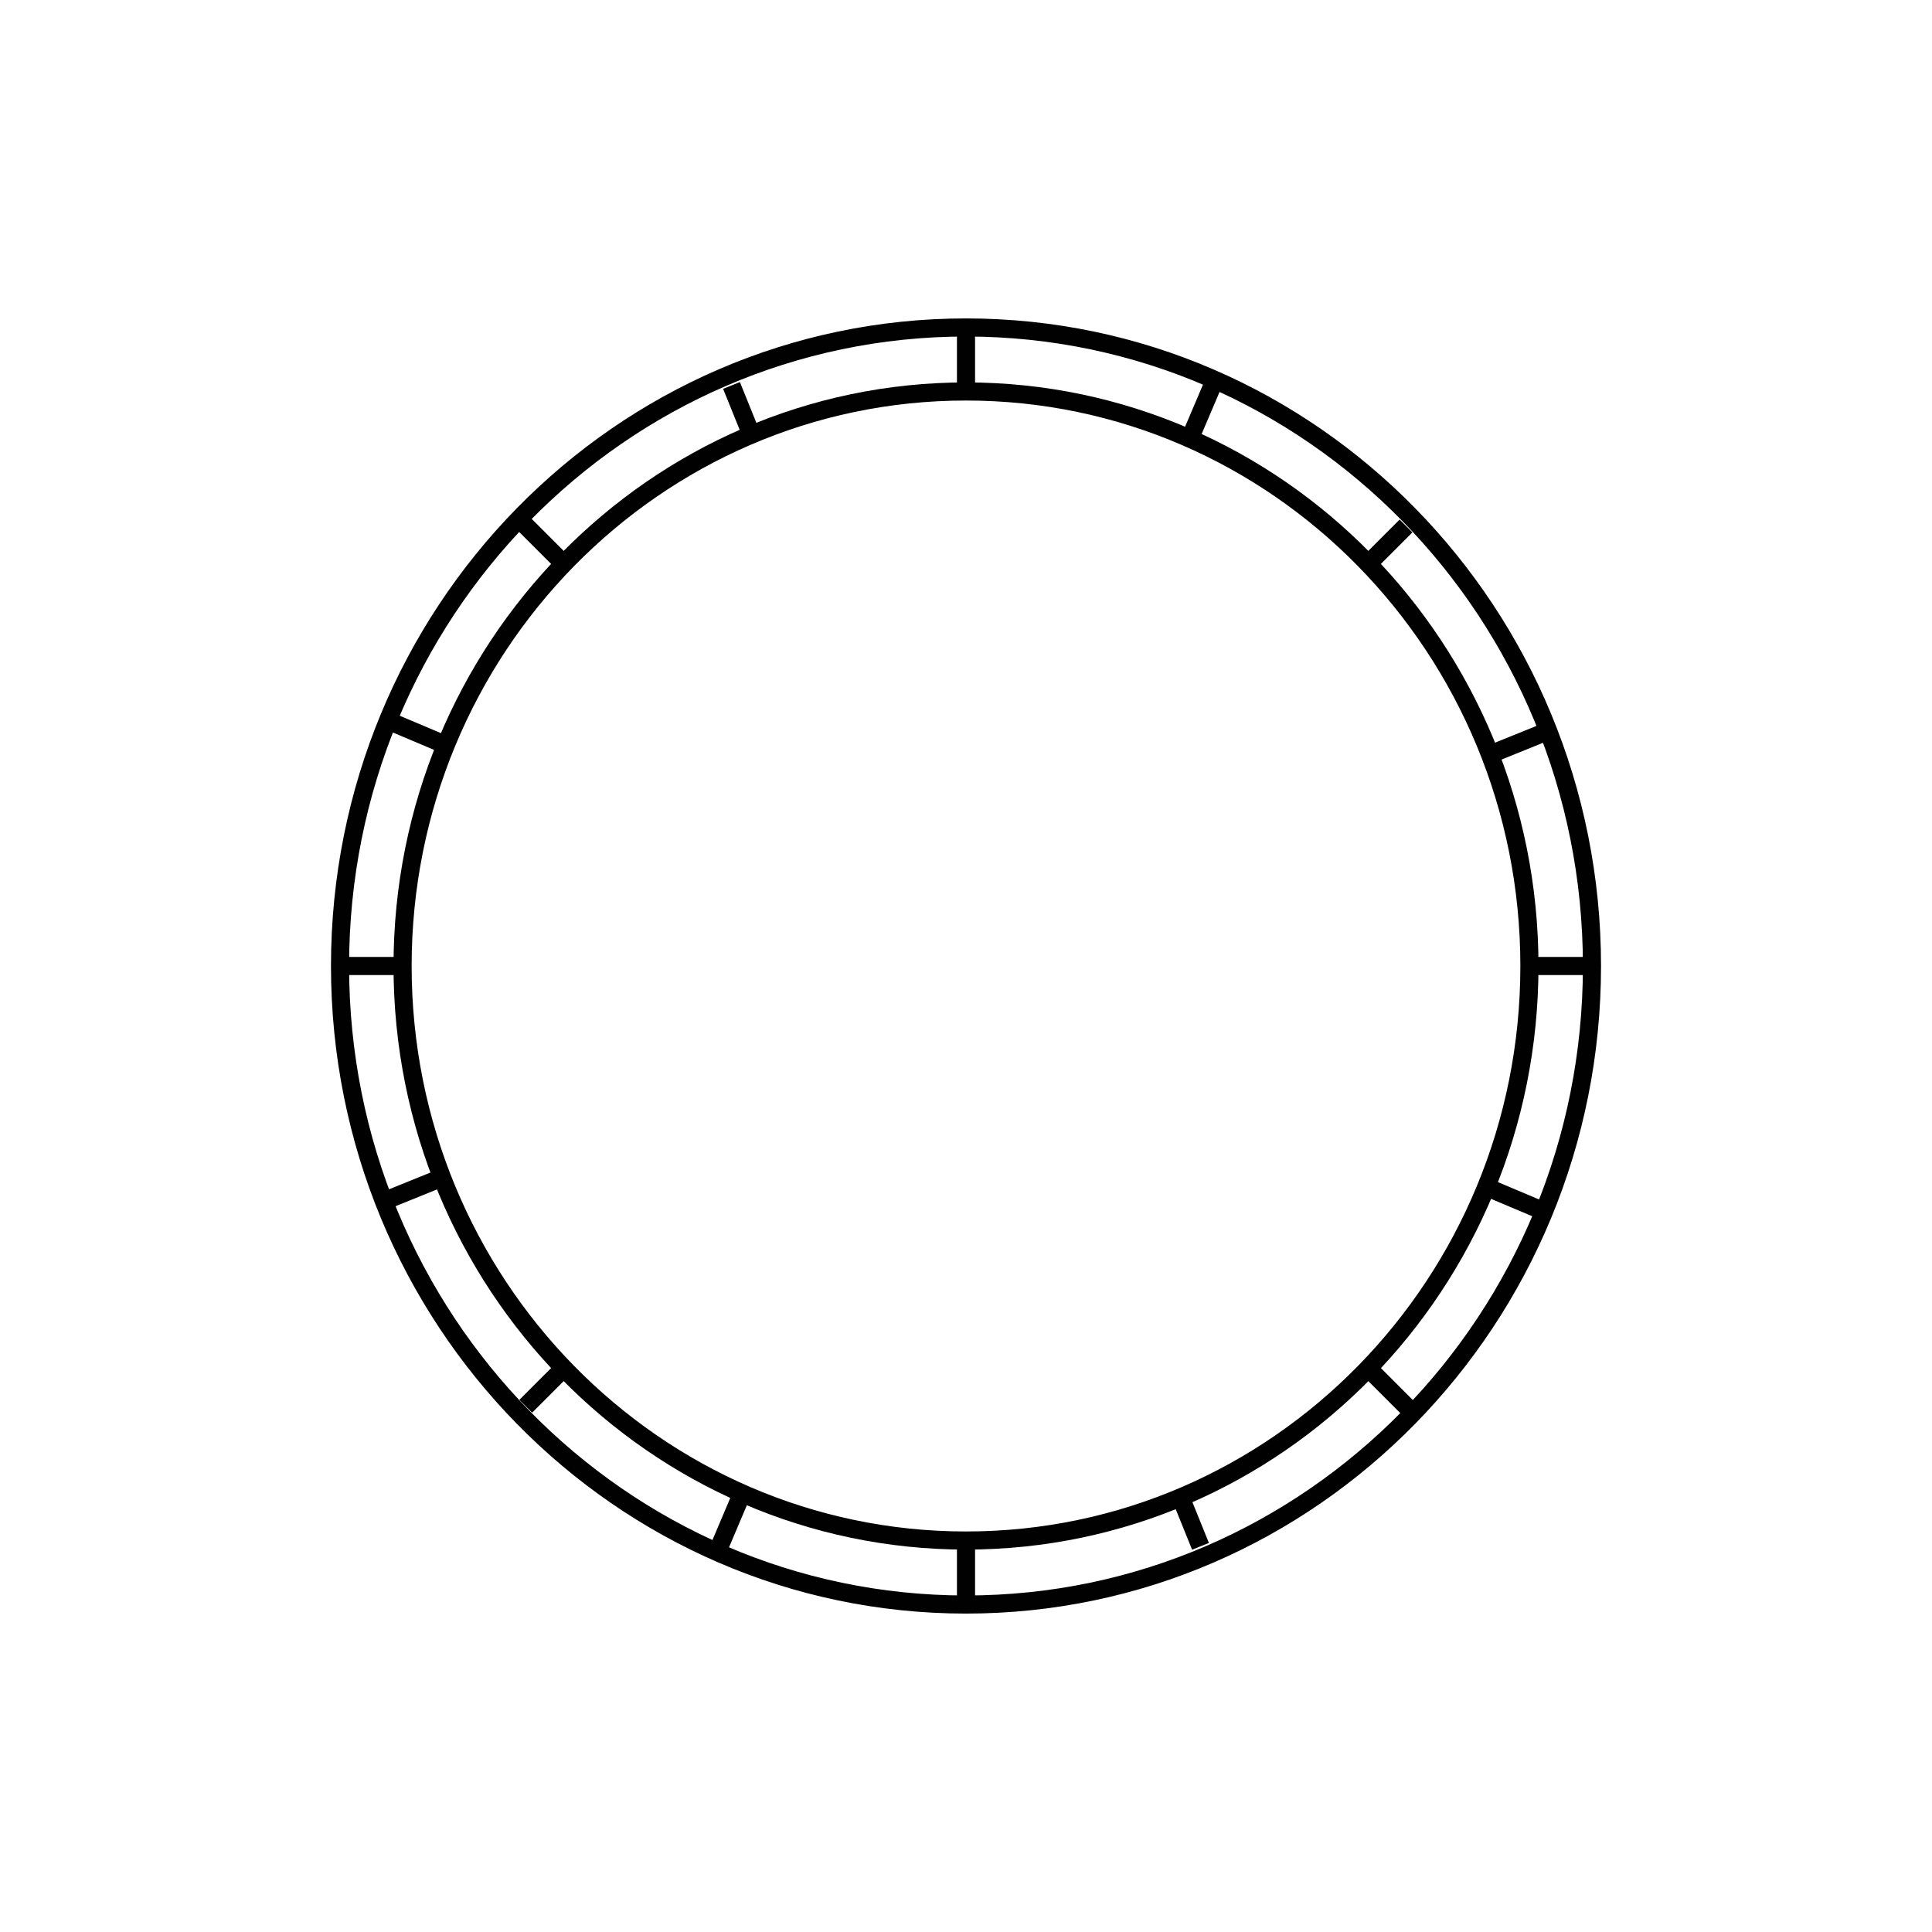 <?xml version="1.0" encoding="utf-8"?>
<!-- Generator: Adobe Illustrator 26.5.0, SVG Export Plug-In . SVG Version: 6.00 Build 0)  -->
<svg version="1.1" xmlns="http://www.w3.org/2000/svg" xmlns:xlink="http://www.w3.org/1999/xlink" x="0px" y="0px"
	 viewBox="0 0 80 80" style="enable-background:new 0 0 80 80;" xml:space="preserve">
<style type="text/css">
	.st0{display:none;}
	.st1{display:inline;}
	.st2{fill-rule:evenodd;clip-rule:evenodd;fill:none;stroke:#000000;stroke-width:0.75;stroke-miterlimit:10;}
	.st3{fill-rule:evenodd;clip-rule:evenodd;fill:none;stroke:#1D1D1B;stroke-width:0.75;stroke-miterlimit:10;}
	.st4{fill:none;stroke:#1D1D1B;stroke-width:0.75;stroke-miterlimit:10;}
	.st5{fill-rule:evenodd;clip-rule:evenodd;fill:none;stroke:#000100;stroke-width:0.75;stroke-miterlimit:10;}
	.st6{fill:none;stroke:#000100;stroke-width:0.75;stroke-miterlimit:10;}
</style>
<g id="BROCHES" class="st0">
	<g class="st1">
		<path class="st2" d="M28.84,39.3c0,0-5.12-2.4-7.31-7c-2.2-4.6-0.6-11.6,3.66-12c5.31-0.26,8.82,2.41,10.23,7
			C36.59,31.13,34.03,35.6,28.84,39.3z"/>
		<path class="st2" d="M28.48,39.05c0.07,0.16,0.11,0.25,0.11,0.25s6.09,11.64,15.84,19c9.74,7.36,16.11,7.74,17.83,8
			c2.41,0.37,6.86-0.26,8.89,2c0.74-2.21,0.67-3.9-1.98-6c-3.6,0.61-12.21-0.14-16.82-2c-4.61-1.86-14.07-8.59-21.77-21
			c-0.23-0.37-0.44-0.71-0.65-1.04 M28.48,39.05 M29.92,38.26"/>
		<path class="st2" d="M32.34,41.58c0.79-0.62,4.25-2,5.77-4.82c1.43-2.64,1.52-5.97,3.74-5.97c1.33,0,1.89,1.1,0.25,5.49
			c-1.64,4.39-5.14,6.51-8.35,7.71"/>
		<path class="st2" d="M35.61,29.3c0,0,3.09-3.57,4-7c0.91-3.43,1.44-6.1,3-4c1.56,2.09,2.39,4.47-1,9c-2.44,3.26-6,6.41-7.86,7.25"
			/>
		<path class="st2" d="M33.97,23.86c0,0,1.58-1.76,1.65-3.56c0.06-1.8-1.99-7.36,0-7c1.99,0.36,3.52,3.37,3,7
			c-0.44,3.08-1.45,5.03-3.69,6.35"/>
		<path class="st2" d="M29.98,20.87c0.38-0.55,0.89-1.68,0.63-3.58c-0.4-2.89-2.8-4.21-2-5c0.8-0.79,2.94-1.05,4,2
			c0.93,2.67,1.32,5.45-0.22,7.95"/>
		<path class="st2" d="M25.67,20.09c0.06-0.33,0.13-1.12-0.06-2.79c-0.33-2.87-1.6-7.3,1-5c1.44,1.27,1.83,4.29,2,8"/>
		<path class="st2" d="M20.82,30.27c-1.28-0.62-5.09-2.52-6.21-4.98c-1.37-3.01-1.14-4.79,0-5c1.13-0.21,1.6,2.2,2.49,3.59
			c0.6,0.94,1.96,2.31,3.47,2.72"/>
		<path class="st2" d="M25.27,37.09c-1.77,0.01-4.7-0.35-8.38-2.23c-6.19-3.17-8.48-8.58-5.29-9.16c1.34-0.24,1.81,1.76,3.34,3.6
			c1.22,1.47,2.51,3.04,7.08,3.91"/>
		<path class="st2" d="M32.81,46.14c-1.57,0.07-7.84,0.25-11.36-0.85c-4.02-1.25-6.23-3.76-6.89-7c-0.66-3.24,3.19-2.08,3.94,0
			c0.75,2.08,3.7,3.55,5.91,4c1.56,0.32,4.1,0.68,6.15,0.31"/>
		<path class="st2" d="M45.95,56.38c-0.21-1.69-0.82-7.31,0.11-9.08c1.1-2.1-1.76-3.03-2.95,0c-0.88,2.23-0.99,4.71-1,6"/>
		<path class="st2" d="M48.1,58.12c0.3-0.69,1.17-1.74,1.01-4.08c-0.13-1.89-1.04-3.12-1.53-3.92c-1.07-1.72-0.17-3.68,1.43-1.82
			c1.6,1.85,3.18,3.67,2.95,8c-0.1,1.98-0.46,3.01-0.92,3.46"/>
		<path class="st2" d="M52.94,60.3c0,0,1.25-1.07,0.98-3c-0.27-1.93,1.48-2.27,1.97,0c0.49,2.27,0,4,0,4"/>
		<path class="st2" d="M51.96,63.3c0,0-0.61,2.72-1.97,3c-1.36,0.28,0.94,2.1,2.95,1c2.02-1.1,1.97-3,1.97-3 M51.96,63.3
			 M54.91,64.3"/>
		<path class="st2" d="M47.19,59.97c0,0-0.95,2.3-3.11,2.33c-2.15,0.03-4.13,2.12-0.98,3c3.14,0.88,6.48-3.66,6.48-3.66
			 M47.19,59.97 M49.58,61.63"/>
		<path class="st2" d="M41.13,55.3c0,0-2.14,2.19-2.95,4c-0.81,1.81-1.06,3.57,0,4c1.06,0.43,1.87-2.01,2.95-3
			c0.89-0.81,2.63-1.85,3.21-2.19 M41.13,55.3"/>
		<path class="st2" d="M37.39,51.95c-0.25,0.37-1.14,1.36-3.32,1.35c-2.68-0.01-4.63-1.75-5.74,0c-1.11,1.75,3.71,4.06,5.74,4
			c2.03-0.06,4.22-1.37,4.79-2c0.32-0.36,0.56-0.7,0.73-1"/>
		<path class="st2" d="M36.14,50.27c-1.05-0.05-5.15-0.2-6.81,0.03c-1.93,0.26-3.11,1.3-3.94,2c-0.83,0.7-2.84,0.11-1.97-2
			c0.87-2.11,4.15-3.31,8.86-3c0.63,0.04,1.16,0.12,1.6,0.24"/>
		<path class="st2" d="M38.11,49.3c0.14-1.28,0.57-4.38,1.61-6.01c1.38-2.15,2.76-3.46,3.86-3c1.1,0.46,0.36,2.47-1.54,5
			c-1.42,1.89-1.6,5.04-1.59,6.43"/>
		<path class="st2" d="M22.76,21.66c-0.61-0.48-1.27-1.14-1.79-2.57c-0.77-2.13-0.27-4.78,0.63-5.79c1.54-1.71,2.5,0.16,2,2
			c-0.45,1.67,0.4,3.95,1.62,4.79"/>
		<path class="st2" d="M20.85,25.15c-0.85-0.33-2.49-2.09-3.43-3.54c-0.65-1-1.81-2.85-0.84-4.31c0.97-1.46,2.65,1.28,3.47,3
			c0.55,1.15,1.48,2.1,1.85,2.61"/>
		<path class="st2" d="M21.61,23.3l14,6"/>
		<path class="st2" d="M20.68,27.89l13.54,5.96"/>
		<path class="st2" d="M28.85,20.7l-5.7,14.24"/>
		<path class="st2" d="M33.05,23.11l-6.06,15.15"/>
	</g>
</g>
<g id="BOUTONS_DE_MANCHETTE" class="st0">
	<g class="st1">
		<path class="st3" d="M35.89,49.07V29.96 M44.45,29.96v19.11"/>
		<path class="st3" d="M45.44,51.19c7.74,0,14.01,0,14.01,0c1.52,0,2.75,1.27,2.75,2.83v4.95c0,1.56-1.23,2.83-2.75,2.83H45.44
			 M34.9,61.8H20.89c-1.52,0-2.75-1.27-2.75-2.83v-3.54c0-1.56,1.23-2.83,2.75-2.83c0,0,6.39-0.91,14.02-1.27 M34.9,61.8
			 M45.44,61.8"/>
		<g>
			<path class="st3" d="M36.79,49.07h1.26c1.17,0,2.13,0.95,2.13,2.13V61.8c0,1.17-0.95,2.13-2.13,2.13h-1.26
				c-1.17,0-2.13-0.95-2.13-2.13V51.19C34.66,50.02,35.61,49.07,36.79,49.07z"/>
			<path class="st3" d="M42.3,49.07h1.26c1.17,0,2.13,0.95,2.13,2.13V61.8c0,1.17-0.95,2.13-2.13,2.13H42.3
				c-1.17,0-2.13-0.95-2.13-2.13V51.19C40.17,50.02,41.12,49.07,42.3,49.07z"/>
		</g>
		<g>
			<path class="st3" d="M36.79,15.1h1.26c1.17,0,2.13,0.95,2.13,2.13v10.61c0,1.17-0.95,2.13-2.13,2.13h-1.26
				c-1.17,0-2.13-0.95-2.13-2.13V17.23C34.66,16.05,35.61,15.1,36.79,15.1z"/>
			<path class="st3" d="M45.68,17.23v10.61c0,1.17-0.95,2.13-2.13,2.13H42.3c-1.17,0-2.13-0.95-2.13-2.13V17.23
				c0-1.17,0.95-2.13,2.13-2.13h1.26C44.73,15.1,45.68,16.05,45.68,17.23"/>
		</g>
		<path class="st3" d="M34.92,27.84c-7.63,0-14.03,0-14.03,0c-1.52,0-2.75-1.27-2.75-2.83v-4.95c0-1.56,1.23-2.83,2.75-2.83h13.77
			 M45.68,17.22h13.77c1.52,0,2.75,1.27,2.75,2.83v3.54c0,1.56-1.23,2.83-2.75,2.83c0,0-6.26,0.96-13.99,1.3"/>
	</g>
</g>
<g id="BAGUES_DE_FIANCAILLES" class="st0">
	<g class="st1">
		<path class="st3" d="M40,24.39c11.88,0,21.51,9.77,21.51,21.81S51.88,68.01,40,68.01c-11.88,0-21.5-9.77-21.5-21.81
			S28.12,24.39,40,24.39z"/>
		<path class="st3" d="M40,19.39c7.11,0,24.06,10.73,24.06,26.81C64.06,59.68,53.29,70.6,40,70.6c-13.29,0-24.06-10.93-24.06-24.41
			C15.94,29.99,32.65,19.39,40,19.39z"/>
		<path class="st3" d="M37.76,9.4l-2,4.47l3,5.83"/>
		<path class="st3" d="M42.19,9.4l2,4.47l-3,5.83"/>
		<path class="st3" d="M30.79,13.8h18.43"/>
		<path class="st4" d="M36.97,20 M36.97,20l-6.18-6.29l3.58-4.29h11.26l3.58,4.29L43.03,20"/>
	</g>
</g>
<g id="BIJOUX_DE_CHEVEUX" class="st0">
	<g class="st1">
		<path class="st2" d="M61.03,23.64c-0.32-0.21-0.98,0.35-1.2,2.22c-0.3,2.55,0.34,3.24,0.66,3.45c0.7,0.45,1.49-2.22,1.49-2.22
			S61.76,24.11,61.03,23.64z"/>
		<path class="st2" d="M18.97,23.64c0.32-0.21,0.98,0.35,1.2,2.22c0.3,2.55-0.34,3.24-0.66,3.45c-0.7,0.45-1.49-2.22-1.49-2.22
			S18.24,24.11,18.97,23.64z"/>
		<path class="st2" d="M27.33,23.17c-0.47,0.23-0.95-0.19-0.95-1.39c0-1.35,0.49-1.79,0.95-2.03c1-0.53,1.75,0.96,1.75,0.96
			S28.65,22.52,27.33,23.17z"/>
		<path class="st2" d="M25.25,24.18c0.42-0.11,0.86-0.89,0.86-2.03c0-1.28-0.44-1.69-0.86-1.58c-0.9,0.23-1.58,2.21-1.58,2.21
			S24.31,24.43,25.25,24.18z"/>
		<path class="st2" d="M21.14,26.56c-0.6,0.21-1.23-0.69-1.23-2.62c0-2.18,0.63-3.28,1.23-3.5c1.3-0.46,2.27,2.25,2.27,2.25
			S22.49,26.08,21.14,26.56z"/>
		<path class="st2" d="M33.49,23.01c1.11-0.17,2.28-1.47,2.28-3.4c0-2.18-1.17-2.88-2.28-2.72c-2.4,0.36-4.2,3.69-4.2,3.69
			S30.99,23.38,33.49,23.01z"/>
		<path class="st2" d="M52.67,23.17c0.47,0.23,0.95-0.19,0.95-1.39c0-1.35-0.49-1.79-0.95-2.03c-1-0.53-1.75,0.96-1.75,0.96
			S51.35,22.52,52.67,23.17z"/>
		<path class="st2" d="M54.75,24.18c-0.42-0.11-0.86-0.89-0.86-2.03c0-1.28,0.44-1.69,0.86-1.58c0.9,0.23,1.58,2.21,1.58,2.21
			S55.69,24.43,54.75,24.18z"/>
		<path class="st2" d="M38.55,21.65c0.67,0,1.37-0.68,1.37-1.84c0-1.31-0.7-1.84-1.37-1.84c-1.44,0-2.52,1.84-2.52,1.84
			S37.05,21.65,38.55,21.65z"/>
		<path class="st2" d="M41.45,21.65c-0.67,0-1.37-0.68-1.37-1.84c0-1.31,0.7-1.84,1.37-1.84c1.44,0,2.52,1.84,2.52,1.84
			S42.95,21.65,41.45,21.65z"/>
		<path class="st2" d="M58.86,26.56c0.6,0.21,1.23-0.69,1.23-2.62c0-2.18-0.63-3.28-1.23-3.5c-1.3-0.46-2.27,2.25-2.27,2.25
			S57.51,26.08,58.86,26.56z"/>
		<path class="st2" d="M46.51,23.01c-1.11-0.17-2.28-1.47-2.28-3.4c0-2.18,1.17-2.88,2.28-2.72c2.4,0.36,4.2,3.69,4.2,3.69
			S49.01,23.38,46.51,23.01z"/>
		<path class="st2" d="M19.65,23.94c2.17-8.68,8.24-16.27,19.79-16.27c12.03,0,18.85,6.45,20.89,15.89 M19.65,23.94 M60.97,29.05
			c0.06,2.16-0.08,4.43-0.42,6.77c-2.44,16.7-14.32,28.16-21.1,28.16c-6.01,0-18.15-10-20.47-28.16c-0.28-2.16-0.34-4.44-0.15-6.74"
			/>
		<path class="st2" d="M51.21,56.69c0,0-2.38,9.85,0.21,15.65"/>
		<path class="st2" d="M27.66,56.69c0,0,2.27,11-0.3,15.65"/>
	</g>
</g>
<g id="BAGUES">
	<g>
		<path class="st5" d="M40,16.21c12.88,0,23.33,10.65,23.33,23.79c0,13.14-10.44,23.79-23.33,23.79
			c-12.88,0-23.33-10.65-23.33-23.79C16.67,26.86,27.12,16.21,40,16.21z"/>
		<path class="st5" d="M31.11,17.99l-0.82-2.03 M49.71,64.03L48.89,62"/>
		<path class="st5" d="M18.31,48.76l-2.2,0.89 M63.9,30.35l-2.2,0.89"/>
		<path class="st5" d="M18.46,30.85l-2.32-0.98 M63.86,50.13l-2.32-0.98"/>
		<path class="st5" d="M30.7,61.9l-0.97,2.29 M50.27,15.81l-1,2.35"/>
		<path class="st5" d="M23.34,23.34l-1.67-1.67 M58.33,58.33l-1.67-1.67"/>
		<path class="st5" d="M23.34,56.66l-1.57,1.57 M58.22,21.78l-1.57,1.57"/>
		<path class="st5" d="M16.67,40h-2.59 M65.92,40h-2.59"/>
		<path class="st5" d="M40,63.79v2.64 M40,13.56v2.64"/>
		<path class="st5" d="M40,13.56c14.32,0,25.92,11.84,25.92,26.44c0,14.6-11.6,26.44-25.92,26.44C25.68,66.44,14.08,54.6,14.08,40
			C14.08,25.4,25.68,13.56,40,13.56z"/>
	</g>
</g>
<g id="BRACELETS" class="st0">
	<g class="st1">
		<path class="st2" d="M44.28,15.01h3"/>
		<path class="st2" d="M44.28,12.7h3"/>
		<path class="st2" d="M44.28,17.4h3"/>
		<path class="st2" d="M37.17,15.01h2.59"/>
		<path class="st2" d="M37.17,12.7h2.59"/>
		<path class="st2" d="M37.17,17.4h2.59"/>
		<path class="st2" d="M35.12,10.01h10.11c1.1,0,2,0.81,2,1.82v6.36c0,1-0.9,1.82-2,1.82H35.12c-1.1,0-2-0.81-2-1.82v-6.36
			C33.12,10.83,34.01,10.01,35.12,10.01z"/>
		<path class="st2" d="M47.05,13.6c15.55,2.61,27.24,13.9,27.24,27.42c0,15.46-15.27,27.99-34.12,27.99
			c-18.84,0-34.12-12.53-34.12-27.99c0-13.53,11.69-24.81,27.24-27.42"/>
		<path class="st2" d="M46.96,16.01c14.19,2.52,24.81,12.76,24.81,25.01c0,14.14-14.14,25.6-31.59,25.6
			c-17.45,0-31.59-11.46-31.59-25.6c0-12.24,10.6-22.47,24.76-25"/>
		<line class="st2" x1="37.17" y1="9.74" x2="37.17" y2="20.01"/>
		<line class="st2" x1="40.14" y1="9.74" x2="40.14" y2="20.01"/>
		<line class="st2" x1="44.13" y1="9.74" x2="44.13" y2="20.01"/>
	</g>
</g>
<g id="ALLIANCES" class="st0">
	<g class="st1">
		<path class="st2" d="M40.17,60.37c-3.64,2.25-7.92,3.55-12.5,3.55c-13.29,0-24.06-10.93-24.06-24.41
			c0-13.48,10.77-24.41,24.06-24.41c13.29,0,24.06,10.93,24.06,24.41c0,7.81-3.61,14.75-9.23,19.22"/>
		<path class="st2" d="M37.84,58.74c-3.03,1.65-6.49,2.59-10.17,2.59c-11.88,0-21.5-9.77-21.5-21.81c0-12.05,9.63-21.81,21.5-21.81
			c11.88,0,21.5,9.77,21.5,21.81c0,7.32-3.55,13.79-9,17.75 M37.84,58.74 M40.17,57.26"/>
		<path class="st2" d="M40.17,18.66c3.64-2.25,7.92-3.55,12.5-3.55c13.29,0,24.06,10.93,24.06,24.41
			c0,13.48-10.77,24.41-24.06,24.41c-13.29,0-24.06-10.93-24.06-24.41c0-7.73,3.54-14.62,9.07-19.09"/>
		<path class="st2" d="M42.5,20.29c3.03-1.65,6.49-2.59,10.17-2.59c11.88,0,21.5,9.77,21.5,21.81c0,12.05-9.63,21.81-21.5,21.81
			c-11.88,0-21.5-9.77-21.5-21.81c0-7.32,3.55-13.79,9-17.75 M42.5,20.29 M40.17,21.76"/>
	</g>
</g>
<g id="COLLIERS" class="st0">
	<g class="st1">
		<path class="st2" d="M11.23,13.06c-0.7,0.35-0.98,1.19-0.63,1.89l1.32,2.64c0.35,0.7,1.19,0.98,1.89,0.63
			c0.7-0.35,0.98-1.19,0.63-1.89l-1.32-2.64C12.77,12.99,11.93,12.71,11.23,13.06z"/>
		<path class="st2" d="M14.67,19.95c-0.7,0.35-0.98,1.19-0.63,1.89l1.32,2.64c0.35,0.7,1.19,0.98,1.89,0.63
			c0.7-0.35,0.98-1.19,0.63-1.89l-1.32-2.64C16.21,19.88,15.36,19.6,14.67,19.95z"/>
		<path class="st2" d="M18.1,26.84c-0.7,0.35-0.98,1.19-0.63,1.89l1.32,2.64c0.35,0.7,1.19,0.98,1.89,0.63
			c0.7-0.35,0.98-1.19,0.63-1.89l-1.32-2.64C19.64,26.77,18.8,26.49,18.1,26.84z"/>
		<path class="st2" d="M21.54,33.73c-0.7,0.35-0.98,1.19-0.63,1.89l1.32,2.64c0.35,0.7,1.19,0.98,1.89,0.63
			c0.7-0.35,0.98-1.19,0.63-1.89l-1.32-2.64C23.08,33.67,22.23,33.38,21.54,33.73z"/>
		<path class="st2" d="M24.97,40.62c-0.7,0.35-0.98,1.19-0.63,1.89l1.32,2.64c0.35,0.7,1.19,0.98,1.89,0.63
			c0.7-0.35,0.98-1.19,0.63-1.89l-1.32-2.64C26.52,40.56,25.67,40.27,24.97,40.62z"/>
		<path class="st2" d="M28.41,47.51c-0.7,0.35-0.98,1.19-0.63,1.89l1.32,2.64c0.35,0.7,1.19,0.98,1.89,0.63
			c0.7-0.35,0.98-1.19,0.63-1.89l-1.32-2.64C29.95,47.45,29.11,47.16,28.41,47.51z"/>
		<path class="st2" d="M69.11,13.06c0.7,0.35,0.98,1.19,0.63,1.89l-1.32,2.64c-0.35,0.7-1.19,0.98-1.89,0.63
			c-0.7-0.35-0.98-1.19-0.63-1.89l1.32-2.64C67.57,12.99,68.42,12.71,69.11,13.06z"/>
		<path class="st2" d="M65.68,19.95c0.7,0.35,0.98,1.19,0.63,1.89l-1.32,2.64c-0.35,0.7-1.19,0.98-1.89,0.63
			c-0.7-0.35-0.98-1.19-0.63-1.89l1.32-2.64C64.14,19.88,64.98,19.6,65.68,19.95z"/>
		<path class="st2" d="M62.24,26.84c0.7,0.35,0.98,1.19,0.63,1.89l-1.32,2.64c-0.35,0.7-1.19,0.98-1.89,0.63
			c-0.7-0.35-0.98-1.19-0.63-1.89l1.32-2.64C60.7,26.77,61.54,26.49,62.24,26.84z"/>
		<path class="st2" d="M58.8,33.73c0.7,0.35,0.98,1.19,0.63,1.89l-1.32,2.64c-0.35,0.7-1.19,0.98-1.89,0.63
			c-0.7-0.35-0.98-1.19-0.63-1.89l1.32-2.64C57.26,33.67,58.11,33.38,58.8,33.73z"/>
		<path class="st2" d="M55.37,40.62c0.7,0.35,0.98,1.19,0.63,1.89l-1.32,2.64c-0.35,0.7-1.19,0.98-1.89,0.63
			c-0.7-0.35-0.98-1.19-0.63-1.89l1.32-2.64C53.83,40.56,54.67,40.27,55.37,40.62z"/>
		<path class="st2" d="M51.93,47.51c0.7,0.35,0.98,1.19,0.63,1.89l-1.32,2.64c-0.35,0.7-1.19,0.98-1.89,0.63
			c-0.7-0.35-0.98-1.19-0.63-1.89l1.32-2.64C50.39,47.45,51.24,47.16,51.93,47.51z"/>
		<path class="st2" d="M44.8,50.92l-6.26,6.26"/>
		<path class="st2" d="M44.61,56.99l-5.92-5.92"/>
		<path class="st2" d="M44.8,58.92l-6.1,6.1"/>
		<path class="st2" d="M44.64,65.03l-6.1-6.1"/>
		<path class="st2" d="M31.87,54.04h6.67"/>
		<path class="st2" d="M31.87,62.02h6.67"/>
		<path class="st2" d="M31.87,58.11h6.67"/>
		<path class="st2" d="M34.11,50.09h12.16c1.33,0,2.4,1.03,2.4,2.29v11.45c0,1.26-1.07,2.29-2.4,2.29H34.11
			c-1.33,0-2.4-1.03-2.4-2.29V52.38C31.71,51.12,32.79,50.09,34.11,50.09z"/>
		<line class="st6" x1="44.65" y1="50.09" x2="44.65" y2="66.12"/>
		<line class="st6" x1="38.54" y1="50.09" x2="38.54" y2="66.12"/>
	</g>
</g>
<g id="BOUCLES_D_x27_OREILLES" class="st0">
	<g class="st1">
		<path class="st2" d="M24.19,28.36c0.7,0,1.28,0.57,1.28,1.28c0,0.7-0.57,1.28-1.28,1.28s-1.28-0.57-1.28-1.28
			C22.91,28.93,23.49,28.36,24.19,28.36z"/>
		<path class="st2" d="M24.19,23.47c0.85,0,1.54,0.69,1.54,1.54c0,0.85-0.69,1.54-1.54,1.54c-0.85,0-1.54-0.69-1.54-1.54
			C22.65,24.16,23.34,23.47,24.19,23.47z"/>
		<path class="st2" d="M24.19,18.3c0.95,0,1.93,0.77,1.93,1.73s-0.98,1.73-1.93,1.73c-0.95,0-1.96-0.77-1.96-1.73
			S23.23,18.3,24.19,18.3z"/>
		<path class="st2" d="M24.19,12.32c1.21,0,2.19,0.98,2.19,2.19s-0.98,2.19-2.19,2.19c-1.21,0-2.19-0.98-2.19-2.19
			S22.98,12.32,24.19,12.32z"/>
		<path class="st2" d="M20.32,41.57l12.66,10.67"/>
		<path class="st2" d="M17.87,46.22l14.19,13.19"/>
		<path class="st2" d="M15.94,51.79l12.63,11.63"/>
		<path class="st2" d="M15.46,52.13l12.37-10.37"/>
		<path class="st2" d="M16.11,58.58l14.32-12.32"/>
		<path class="st2" d="M19.18,63l13.52-11.52"/>
		<path class="st2" d="M33.16,55.04c0,5.26-3.91,9.55-8.96,9.55c-5.05,0-8.98-4.28-8.98-9.55c0-8.6,8.97-18.63,8.97-18.63
			S33.16,46.63,33.16,55.04z"/>
		<path class="st2" d="M35.28,54.9c0,6.51-4.84,11.81-11.08,11.81c-6.24,0-11.1-5.3-11.1-11.81c0-10.64,11.1-21.84,11.1-21.84
			S35.28,44.49,35.28,54.9z"/>
		<path class="st2" d="M56.15,28.36c0.7,0,1.28,0.57,1.28,1.28c0,0.7-0.57,1.28-1.28,1.28s-1.28-0.57-1.28-1.28
			C54.87,28.93,55.44,28.36,56.15,28.36z"/>
		<path class="st2" d="M56.15,23.47c0.85,0,1.54,0.69,1.54,1.54c0,0.85-0.69,1.54-1.54,1.54c-0.85,0-1.54-0.69-1.54-1.54
			C54.61,24.16,55.3,23.47,56.15,23.47z"/>
		<path class="st2" d="M56.15,18.3c0.95,0,1.93,0.77,1.93,1.73s-0.98,1.73-1.93,1.73c-0.95,0-1.96-0.77-1.96-1.73
			S55.19,18.3,56.15,18.3z"/>
		<path class="st2" d="M56.15,12.32c1.21,0,2.19,0.98,2.19,2.19s-0.98,2.19-2.19,2.19c-1.21,0-2.19-0.98-2.19-2.19
			S54.94,12.32,56.15,12.32z"/>
		<path class="st2" d="M52.28,41.57l12.66,10.67"/>
		<path class="st2" d="M49.83,46.22l14.19,13.19"/>
		<path class="st2" d="M47.9,51.79l12.63,11.63"/>
		<path class="st2" d="M47.42,52.13l12.37-10.37"/>
		<path class="st2" d="M48.07,58.58l14.32-12.32"/>
		<path class="st2" d="M51.14,63l13.52-11.52"/>
		<path class="st2" d="M65.12,55.04c0,5.26-3.91,9.55-8.96,9.55c-5.05,0-8.98-4.28-8.98-9.55c0-8.6,8.97-18.63,8.97-18.63
			S65.12,46.63,65.12,55.04z"/>
		<path class="st2" d="M67.24,54.9c0,6.51-4.84,11.81-11.08,11.81c-6.24,0-11.1-5.3-11.1-11.81c0-10.64,11.1-21.84,11.1-21.84
			S67.24,44.49,67.24,54.9z"/>
	</g>
</g>
</svg>
